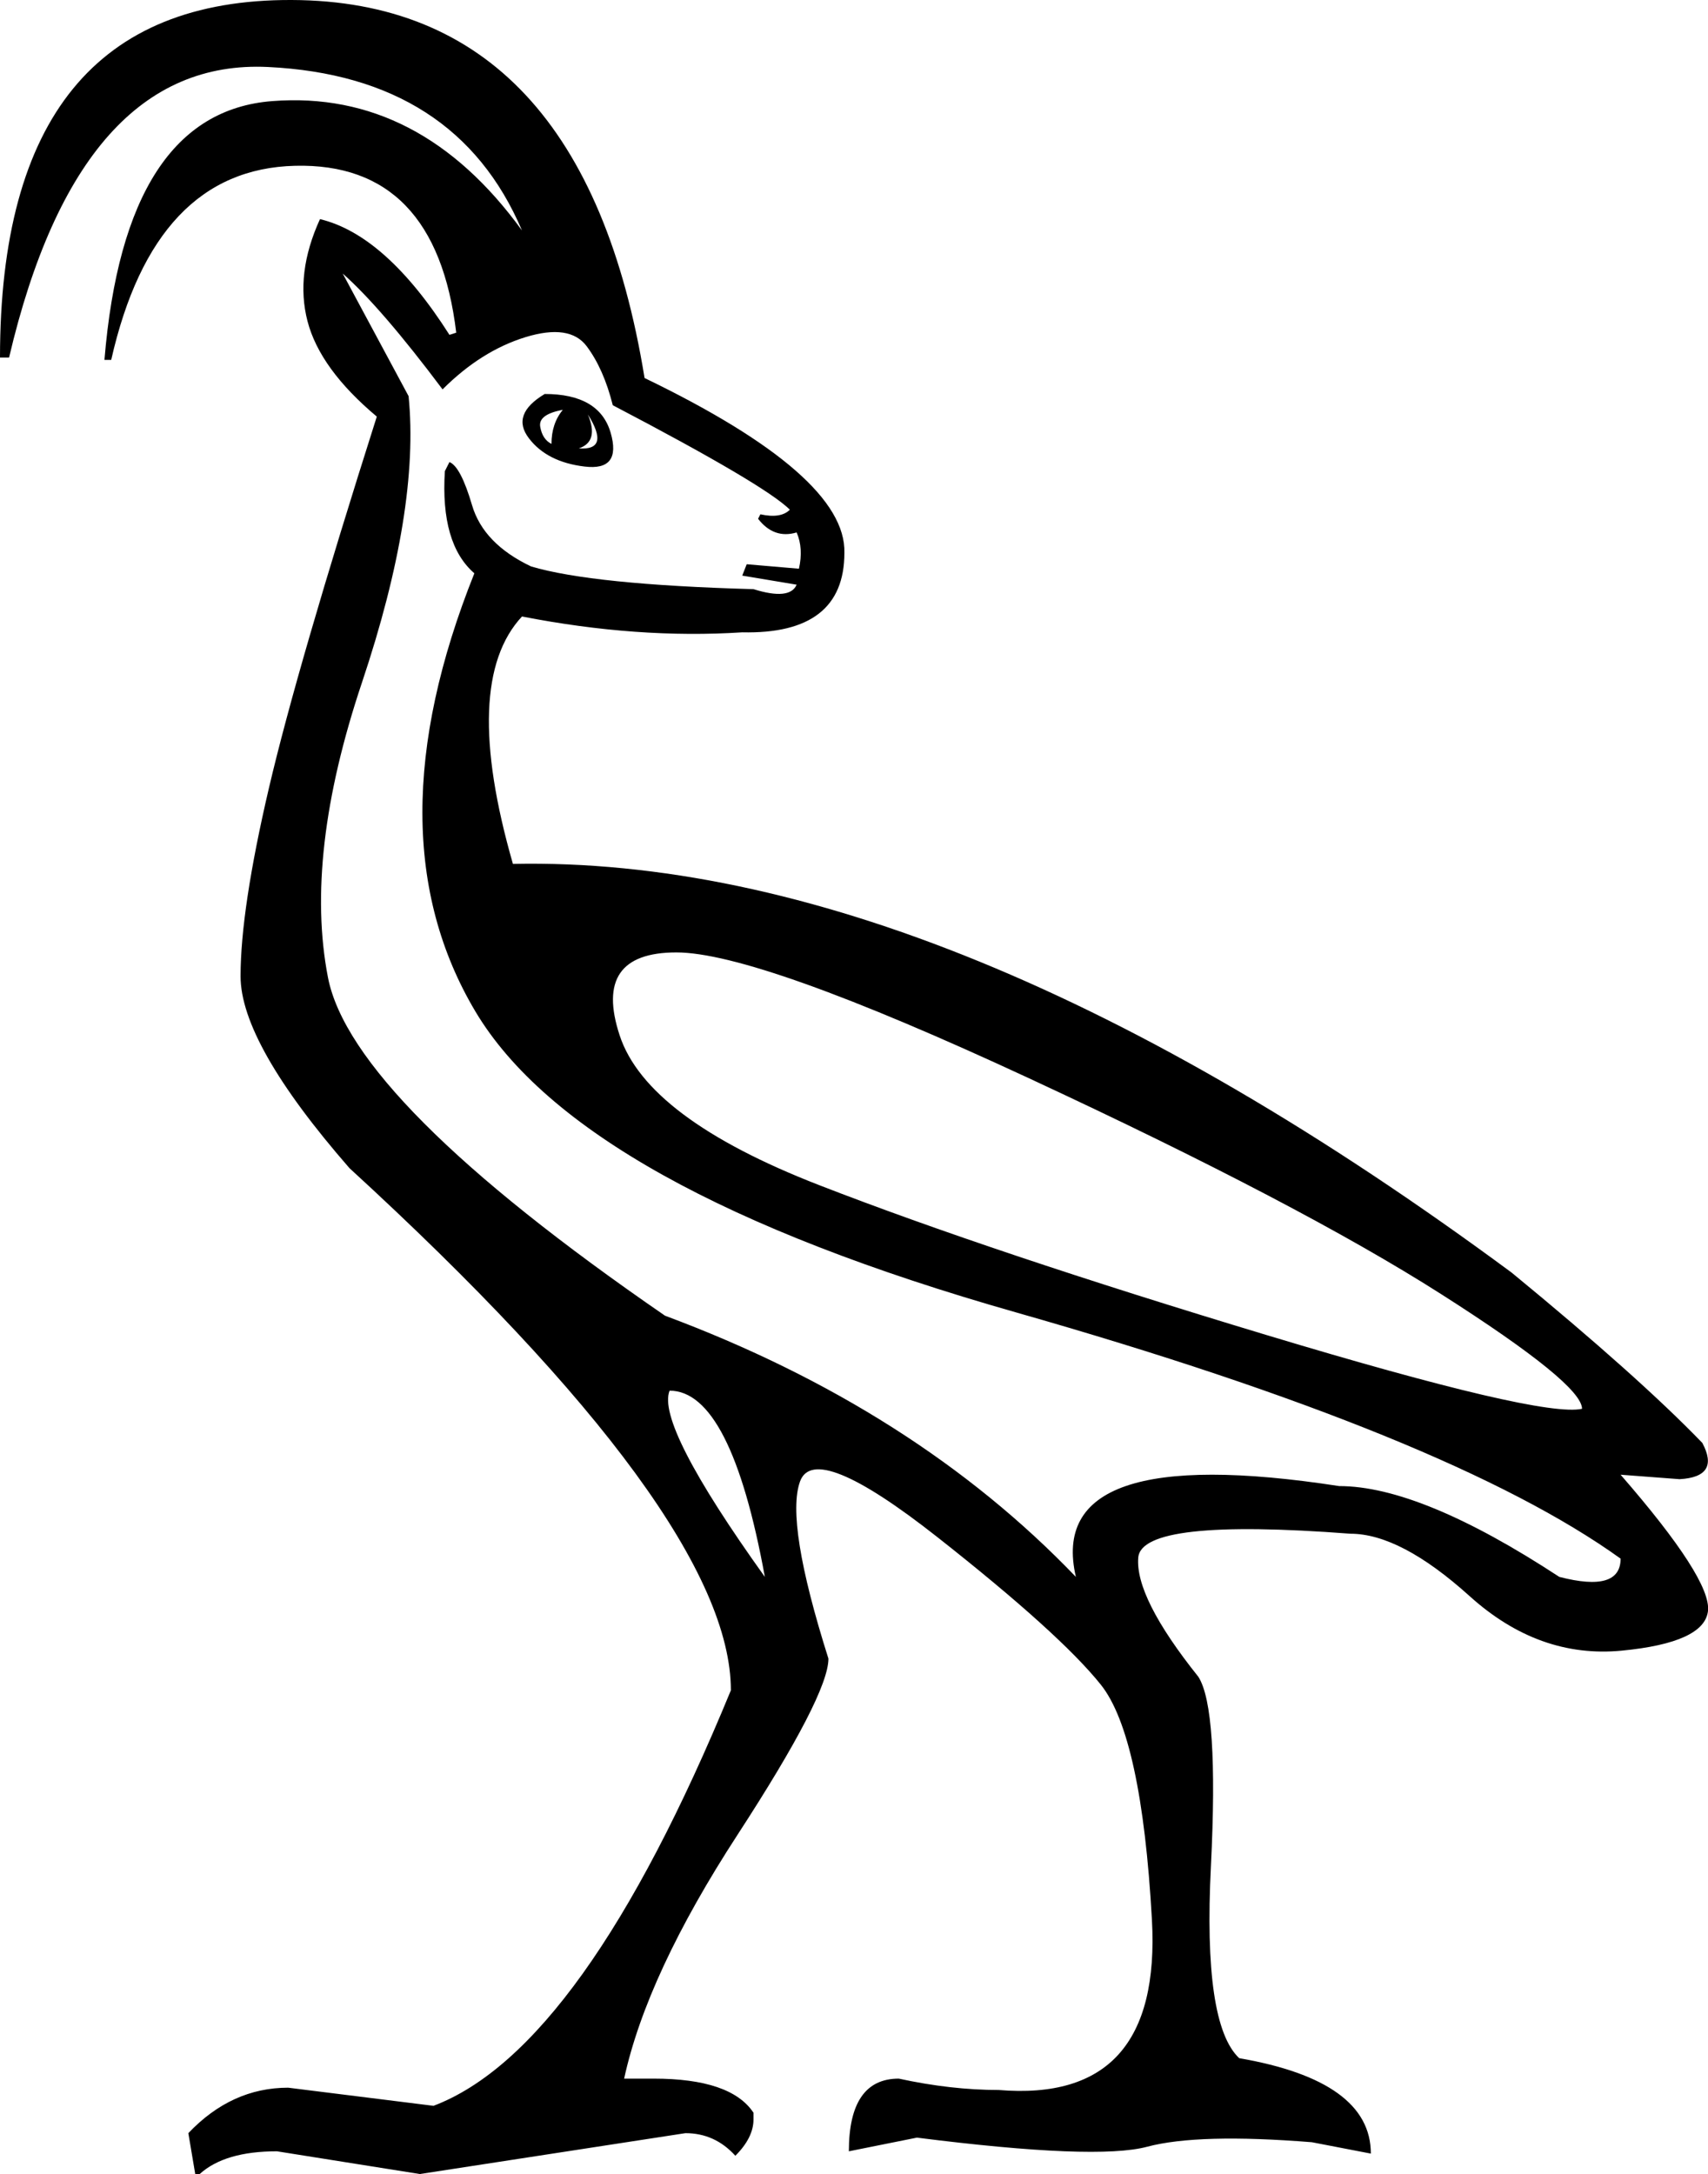 <?xml version='1.0' encoding ='UTF-8' standalone='yes'?>
<svg width='14.129' height='17.978' xmlns='http://www.w3.org/2000/svg' xmlns:xlink='http://www.w3.org/1999/xlink' xmlns:inkscape='http://www.inkscape.org/namespaces/inkscape'>
<path style='fill:#000000; stroke:none' d=' M 13.087 11.65  Q 13.087 11.444 11.922 10.702  Q 10.758 9.96 8.515 8.918  Q 6.271 7.876 5.595 7.876  Q 4.9 7.876 5.126 8.562  Q 5.351 9.247 6.778 9.801  Q 8.205 10.355 10.477 11.04  Q 12.749 11.725 13.087 11.65  Z  M 5.539 11.5  Q 5.426 11.782 6.327 13.04  Q 6.046 11.5 5.539 11.5  Z  M 3.718 2.769  L 3.774 2.751  Q 3.605 1.342 2.441 1.371  Q 1.277 1.399 0.92 2.976  L 0.864 2.976  Q 1.033 0.929 2.253 0.836  Q 3.473 0.742 4.318 1.906  Q 3.774 0.629 2.216 0.554  Q 0.657 0.479 0.075 2.957  L 0 2.957  Q 0 -0.009 2.413 0  Q 4.825 0.009 5.332 3.126  Q 7.003 3.933 6.985 4.572  Q 6.985 5.248 6.14 5.229  Q 5.276 5.285 4.318 5.098  Q 3.811 5.642 4.243 7.144  Q 7.829 7.069 12.505 10.524  Q 13.556 11.387 14.082 11.932  Q 14.232 12.213 13.894 12.232  L 13.406 12.195  Q 14.157 13.058 14.129 13.321  Q 14.1 13.584 13.415 13.65  Q 12.73 13.716 12.157 13.199  Q 11.585 12.683 11.171 12.683  Q 9.444 12.551 9.416 12.88  Q 9.388 13.209 9.913 13.866  Q 10.082 14.129 10.017 15.433  Q 9.951 16.738 10.251 17.02  Q 11.34 17.208 11.34 17.809  L 10.852 17.715  Q 9.913 17.64 9.491 17.752  Q 9.069 17.865 7.585 17.677  L 7.022 17.79  Q 7.022 17.189 7.435 17.189  Q 7.867 17.283 8.261 17.283  Q 9.613 17.396 9.529 15.875  Q 9.444 14.354 9.106 13.931  Q 8.768 13.509 7.754 12.711  Q 6.74 11.913 6.618 12.251  Q 6.496 12.589 6.853 13.716  Q 6.853 14.016 6.102 15.171  Q 5.351 16.325 5.163 17.189  L 5.407 17.189  Q 6.046 17.189 6.233 17.471  L 6.233 17.527  Q 6.233 17.677 6.083 17.827  Q 5.914 17.64 5.67 17.64  L 3.473 17.978  L 2.291 17.79  Q 1.859 17.79 1.652 17.978  L 1.615 17.978  L 1.558 17.64  Q 1.915 17.264 2.384 17.264  L 3.586 17.414  Q 4.825 16.945 6.046 13.978  Q 6.046 12.551 2.891 9.66  Q 1.99 8.627 1.99 8.073  Q 1.99 7.52 2.225 6.515  Q 2.46 5.511 3.117 3.445  Q 2.647 3.051 2.544 2.657  Q 2.441 2.262 2.647 1.812  Q 3.192 1.943 3.718 2.769  Z  M 13.406 12.889  Q 11.998 11.876 8.402 10.852  Q 4.807 9.829 3.933 8.365  Q 3.06 6.9 3.924 4.741  Q 3.642 4.497 3.68 3.896  L 3.718 3.821  Q 3.811 3.858 3.905 4.178  Q 3.999 4.497 4.393 4.684  Q 4.9 4.835 6.233 4.872  Q 6.534 4.966 6.59 4.835  L 6.14 4.76  L 6.177 4.666  L 6.609 4.703  Q 6.647 4.534 6.59 4.403  Q 6.402 4.459 6.271 4.29  L 6.29 4.253  Q 6.459 4.29 6.534 4.215  Q 6.327 4.009 5.069 3.351  Q 4.994 3.051 4.853 2.863  Q 4.713 2.676 4.347 2.788  Q 3.98 2.901 3.661 3.22  Q 3.154 2.544 2.835 2.262  L 3.38 3.276  Q 3.473 4.215 2.995 5.642  Q 2.516 7.069 2.713 8.083  Q 2.91 9.097 5.501 10.88  Q 7.567 11.65 8.9 13.04  Q 8.637 11.913 11.078 12.289  Q 11.753 12.289 12.899 13.04  Q 13.406 13.171 13.406 12.889  Z  M 4.863 3.427  Q 4.957 3.652 4.788 3.708  Q 5.051 3.727 4.863 3.427  Z  M 4.656 3.389  Q 4.45 3.427 4.469 3.53  Q 4.487 3.633 4.562 3.671  Q 4.562 3.502 4.656 3.389  Z  M 4.506 3.258  Q 4.957 3.258 5.051 3.577  Q 5.144 3.896 4.835 3.858  Q 4.525 3.821 4.375 3.624  Q 4.224 3.427 4.506 3.258  Z '/></svg>
